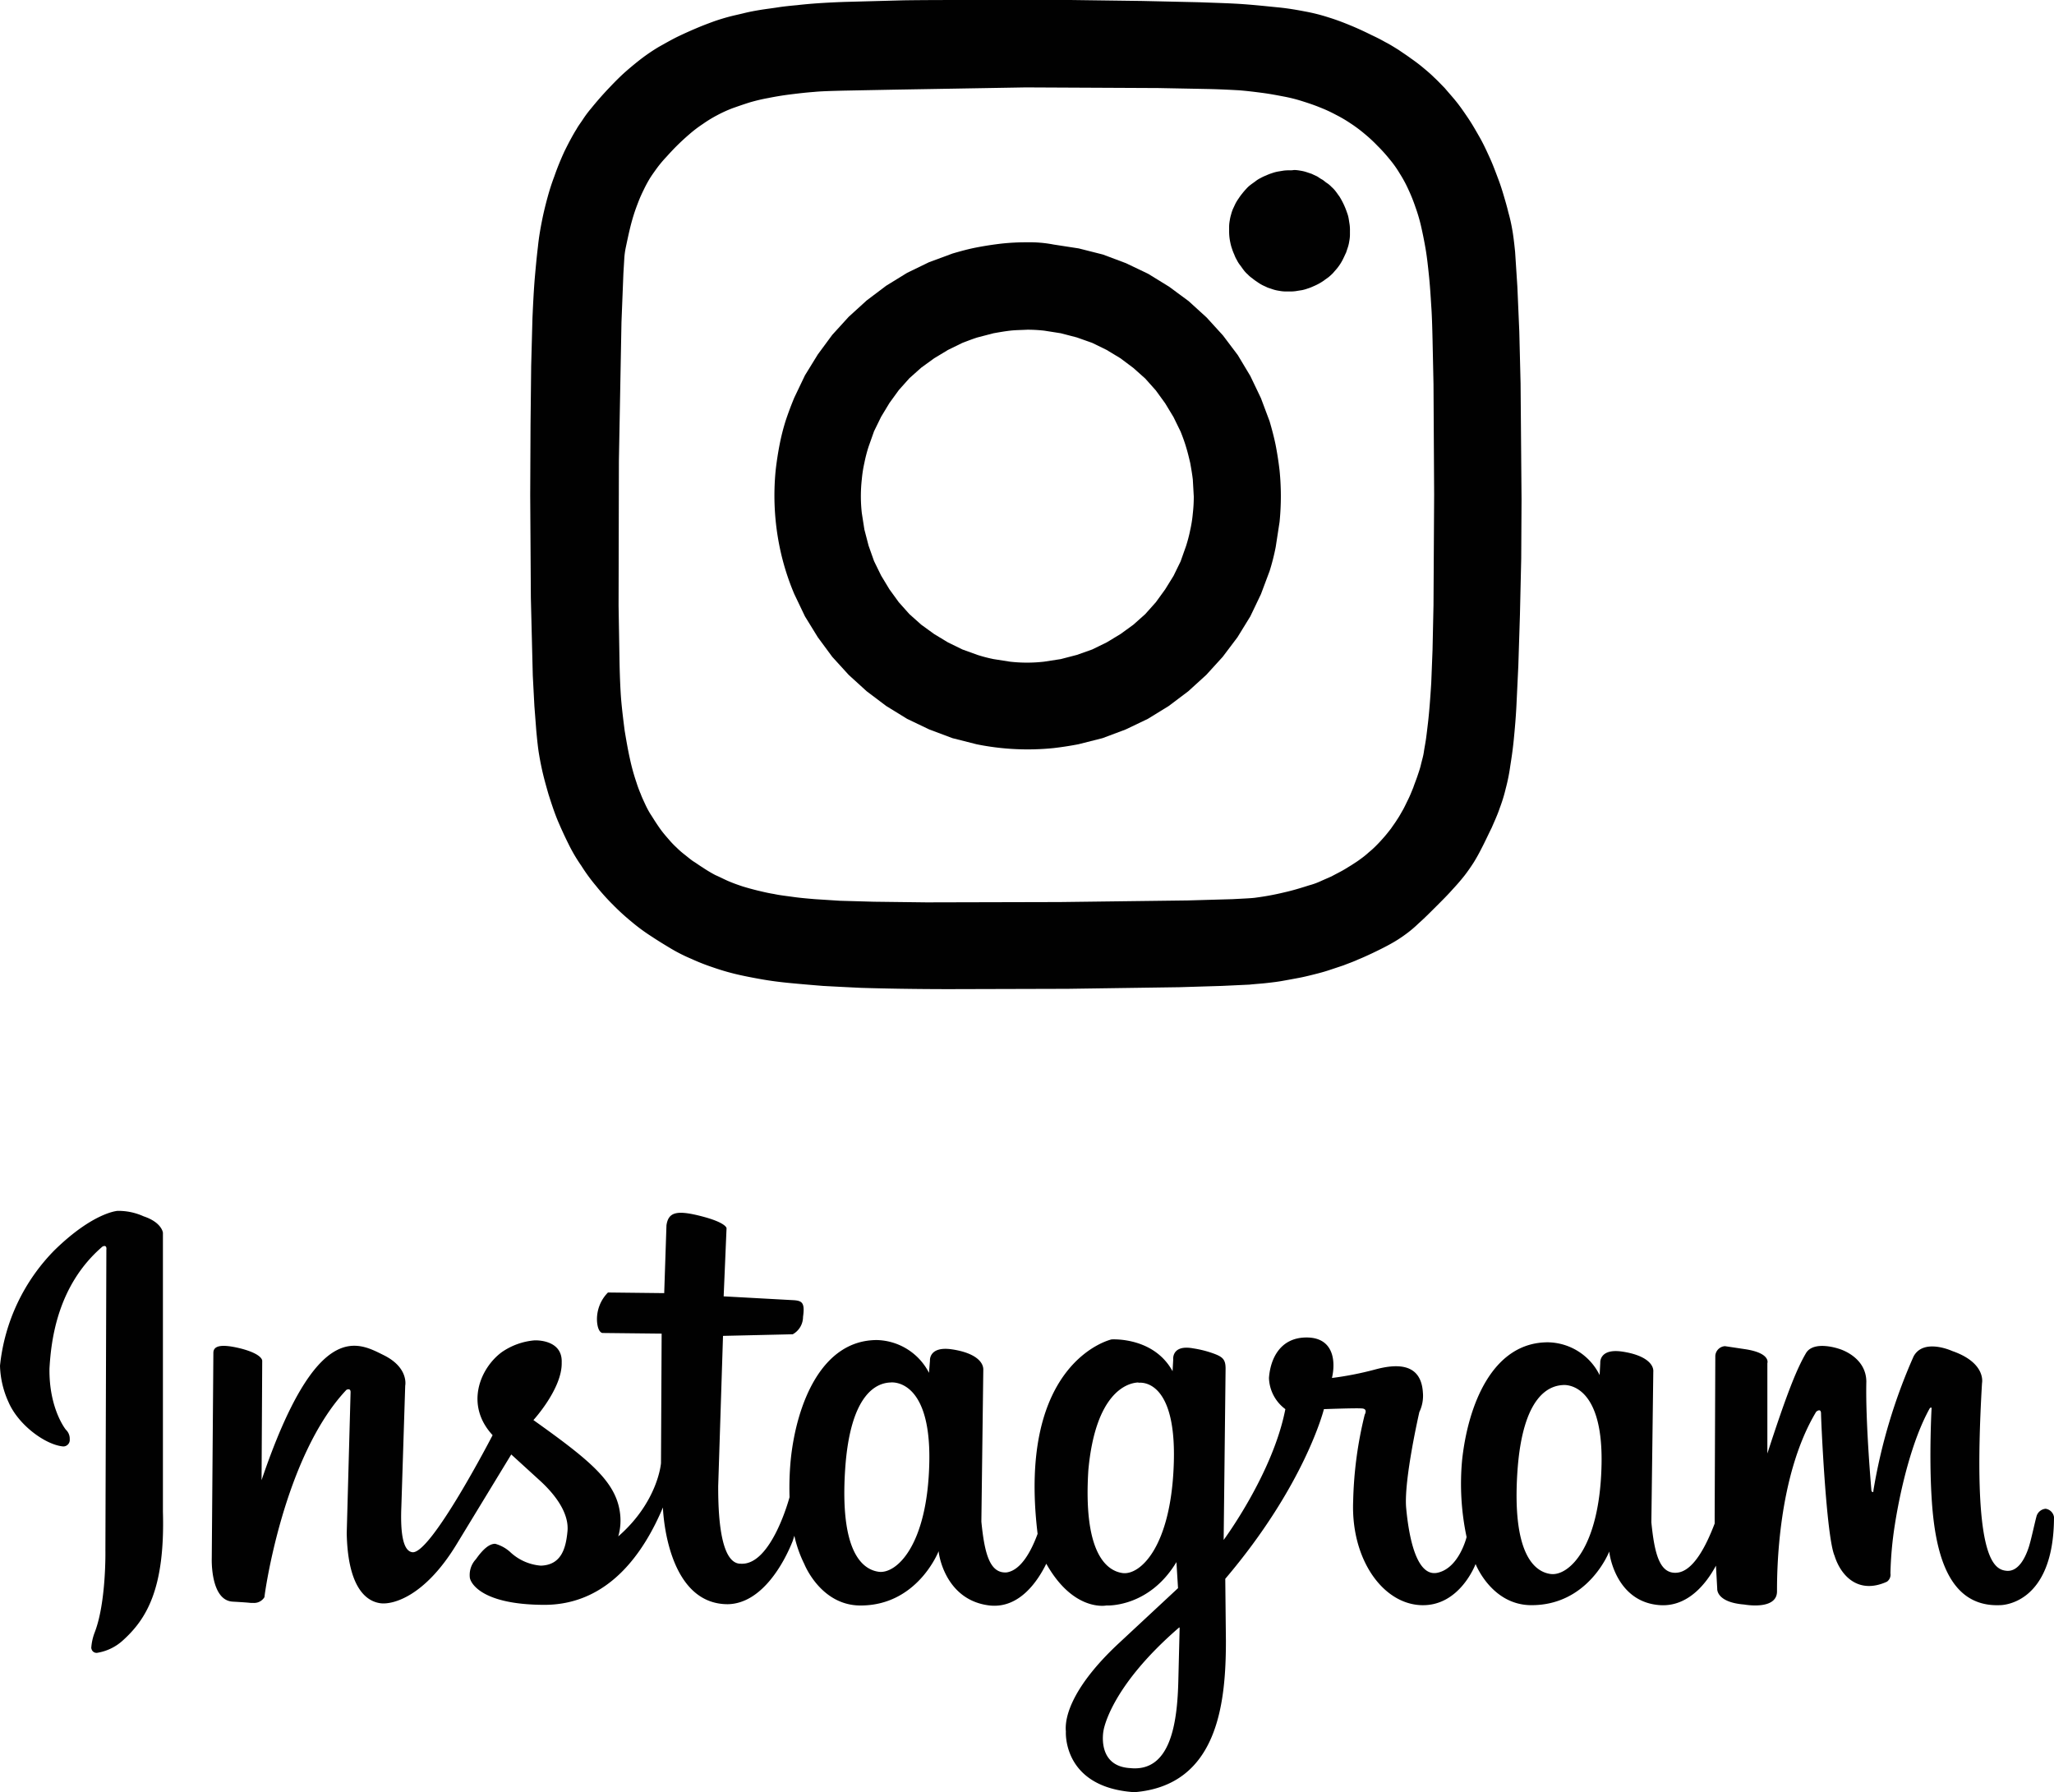 <svg xmlns="http://www.w3.org/2000/svg" width="639.2" height="557.7" viewBox="0 0 639.2 557.7">
  <g id="instagram-logo-02" transform="translate(149.4 -346.1)">
    <path id="Path_3639" data-name="Path 3639" d="M362.2,451.1c12.1-11.8,19.6-12.2,19.6-12.2a19.013,19.013,0,0,1,8.1,1.7c5.7,1.9,6,5.1,6,5.1v86.8c.7,24.3-5.3,33.6-12.5,40.1a15.472,15.472,0,0,1-7.8,3.8,1.6,1.6,0,0,1-1.9-1.1h0c0-.1-.1-.2-.1-.4a16.587,16.587,0,0,1,1.1-4.9c3.6-9.4,3.3-25.5,3.3-25.5l.3-93.5s.3-1.7-1.2-1c-14.2,12.2-16,29.5-16.5,37.9-.2,12.6,5.1,19.1,5.1,19.1a3.852,3.852,0,0,1,1.2,3,2.017,2.017,0,0,1-1.8,2.2h-.3c-5.4-.5-13.9-6.6-17-13.9a29.107,29.107,0,0,1-2.6-11.2,59.888,59.888,0,0,1,17-36Zm622.2,83c0,27.9-16.9,27.5-16.9,27.5-16.1.6-20.2-16.4-21.2-33.7-.8-13,0-27.5,0-27.5s0-.7-.6,0c-5.4,9.7-9,24.6-10.8,36a113.012,113.012,0,0,0-1.4,15.3,2.669,2.669,0,0,1-1.1,2.6c-8.8,4-14.3-1.7-16.3-8.1-2.6-6-4.2-42.3-4.2-44.2s-1.5-.6-1.5-.6c-12.1,20.1-12.2,49.9-12.2,55.9s-10.2,4.1-10.2,4.1c-8.8-.7-8.4-4.9-8.4-4.9l-.4-7.2c-3,5.6-8.7,12.8-17.3,12.3-13.1-.8-15.7-14.4-15.9-16.7,0,0-6.5,16.9-24.5,16.7-12.2-.2-17.1-12.8-17.1-12.8s-4.9,13.2-16.9,12.8-21.9-14.3-21.2-32.3a122.691,122.691,0,0,1,3.6-27s1-1.7-.7-1.9c-1.6-.2-12,.2-12,.2s-5.8,23.5-30.7,52.8l.2,19.3c0,19.2-2.4,45-28.5,47.1-22.5-1.5-21.3-18.9-21.3-18.9-.5-5.1,2.7-14.5,16.1-27.1l18.8-17.5-.5-8.1c-8.6,14.3-21.8,13.5-21.8,13.5s-10.2,2.1-18.7-13c-2.5,5.1-8.2,14-17.6,13-13.1-1.5-15.7-14.5-15.9-16.9,0,0-6.6,17.1-24.6,16.9-12.2-.2-17.2-12.9-17.2-12.9a38.323,38.323,0,0,1-3.1-8.8l-.5,1.6c-2.8,7.1-9.7,19.5-20.2,19.7-19.4,0-20.2-30.1-20.2-30.1-5.7,13.5-16.6,30.4-37.1,30.3-20.4-.1-23-7.5-23-8.6a7.145,7.145,0,0,1,1.9-5.6c2.4-3.4,4.3-4.8,6-4.8a11.486,11.486,0,0,1,4.6,2.5,15.716,15.716,0,0,0,9.6,4.3c6.4-.2,7.8-5.4,8.3-10.7s-3.3-10.9-8.4-15.6l-9.1-8.3-17.1,28.1c-9.9,16.2-19.8,18.7-23.6,18.2-5.2-.7-10.2-6.1-10.5-21.8l1.2-43.9c0-1.4-1.3-.7-1.3-.7-19.6,20.8-25.5,63.7-25.5,64.5a3.774,3.774,0,0,1-3.5,1.8c-1.8,0,.6,0-6.4-.4s-6.5-13.5-6.5-13.5l.5-63.9c0-2.1,2.1-3,8.8-1.3,6.7,1.8,6.4,3.8,6.4,3.8l-.2,37.1c17.2-50.7,30.1-42.8,38-38.9s6.7,9.5,6.7,9.5L470.1,531c-.4,9.8,1,13.7,3.3,14.1,5.6,1.3,25.1-36.4,25.1-36.4-8.7-9.4-3.9-20.8,2.8-25.8a21.046,21.046,0,0,1,10.2-3.7s8.8-.5,8.5,6.9c.2,8.1-8.8,17.9-8.8,17.9,17.4,12.4,25.5,19,26.9,28.6a17.821,17.821,0,0,1-.5,7.6c12.4-10.8,13.3-22.8,13.3-22.8l.2-40.3-18.4-.2s-1.4,0-1.7-3.5a11.815,11.815,0,0,1,3.4-9.1l17.5.2.7-21.1c.6-4.2,3.3-4.8,11-2.8s7.7,3.7,7.7,3.7l-.9,21.2,21.9,1.2c2.6.2,3.4.9,2.8,5.2a6.184,6.184,0,0,1-3.2,5.4l-21.7.5-1.5,46.8c0,7.2.3,24.3,7.1,24.1,9.5.5,15.1-20.7,15.1-20.7v-.2a91.514,91.514,0,0,1,.4-11.7c1.8-17,9.5-37,26.8-37a18.724,18.724,0,0,1,16.2,10.2l.3-3.8s-.4-4.6,6.9-3.5,9.8,4,9.7,6.4l-.6,47.2c1,10.2,2.7,16.2,7.9,15.8,4.5-.7,7.7-6.8,9.6-12-6.5-53.9,23-60.5,23-60.5s13.1-.9,19,9.9l.2-3.6s-.6-4.8,6.3-3.5a32.922,32.922,0,0,1,6,1.5c3.1,1.1,4,1.9,4,4.8l-.6,53.3s15.3-20.6,19.2-40.7a12.567,12.567,0,0,1-5.1-9.7c.4-5.7,3.3-12.6,11.7-12.6,8.5,0,9.1,7.5,7.9,12.6a100.79,100.79,0,0,0,13.3-2.6c6.2-1.7,14.4-2.5,15,7.1a11.664,11.664,0,0,1-1.1,6.1s-4.9,21.3-4.1,29.9,3.1,21.6,9.8,20.1,9-11.1,9-11.1a80,80,0,0,1-1.4-23.9c1.8-16.9,9.3-36.7,26.7-36.7A18.263,18.263,0,0,1,843,490l.2-3.8s-.4-4.6,6.9-3.5,9.8,4,9.6,6.3l-.6,46.8c1,10.2,2.7,16.1,7.9,15.7s9.2-8.5,11.8-15.3v-2.5L879,484a3.226,3.226,0,0,1,3-3l6,.9c8.4,1.2,7.2,4.4,7.2,4.4v28.1c6.2-19.1,9.2-26.4,12-31.2,2.4-4.1,10.2-1.4,10.2-1.4s8.5,2.3,8.6,10.2c-.3,13,1.6,34.1,1.6,34.1s.3.4.5.3a.749.749,0,0,0,.1-.5,172.889,172.889,0,0,1,12.5-41.7c3.1-5.8,12-1.7,12-1.7,10.7,3.7,9.3,10,9.3,10-3.2,54.5,3.6,58,7.6,58.4s6.1-4.8,6.9-7.2,1.9-7.8,2.5-9.9a3.241,3.241,0,0,1,2.8-2.2,3.075,3.075,0,0,1,2.6,2.6Zm-362-41.8c-3.7.1-12.6,2.5-14.2,27.2s4.9,30.9,10.4,31.7,15.3-8.1,15.8-34.2C634.9,490.7,622.4,492.3,622.4,492.3Zm77.1,0c-3.8.1-13.4,3.5-15.6,27.2-1.6,24.9,5.1,31.3,10.6,32.1s15.3-8.2,16-34.7-11-24.5-11-24.5Zm12.7,76.2c-21.8,18.8-23.6,32.2-23.6,32.2s-2.2,11,8.3,11.6c12.6,1.3,14.7-14,15-27.4l.4-16.2Zm119.4-75.4c-3.8.2-12.6,2.6-14.2,27.2s4.9,30.9,10.4,31.6,15.3-8.1,15.8-34.2S831.6,493.1,831.6,493.1Z" transform="translate(-494.6 284)" fill="#010101"/>
    <path id="Path_3640" data-name="Path 3640" d="M169.9,421.5a70.263,70.263,0,0,0-8,.4q-3.9.45-7.8,1.2c-2.6.5-5.1,1.2-7.5,1.9l-7.3,2.7-6.8,3.3-6.5,4-6.1,4.6-5.6,5.1-5.1,5.6-4.5,6.1-4,6.5-3.3,6.9q-1.5,3.6-2.7,7.2a68.663,68.663,0,0,0-1.9,7.5q-.75,3.9-1.2,7.8a79.919,79.919,0,0,0,1.2,23.9A76.89,76.89,0,0,0,97.4,531l3.3,6.9,4,6.5,4.5,6.1,5.1,5.6,5.6,5.1,6.1,4.6,6.5,4,6.9,3.3,7.2,2.7,7.5,1.9a79.92,79.92,0,0,0,23.9,1.2q3.9-.45,7.8-1.2l7.5-1.9,7.2-2.7,6.9-3.3,6.5-4,6.1-4.6,5.6-5.1,5.1-5.6,4.6-6.1,4-6.5,3.3-6.9,2.7-7.2a68.662,68.662,0,0,0,1.9-7.5l1.2-7.8a80.2,80.2,0,0,0,0-16q-.45-3.9-1.2-7.8c-.5-2.5-1.2-5.1-1.9-7.5l-2.7-7.2-3.3-6.9-3.9-6.5-4.6-6.1-5.1-5.6-5.6-5.1-6.1-4.5-6.5-4-6.9-3.3-7.2-2.7-7.5-1.9-7.8-1.2a38.961,38.961,0,0,0-8.2-.7Zm0,27.2a47.084,47.084,0,0,1,5.3.3l5.1.8,5,1.3,4.8,1.7,4.5,2.2,4.3,2.6,4,3,3.7,3.3,3.3,3.7,2.9,4,2.6,4.3,2.2,4.5c.6,1.5,1.2,3.1,1.7,4.8.5,1.6.9,3.3,1.3,5,.3,1.7.6,3.4.8,5.1l.3,5.3a45.779,45.779,0,0,1-.3,5.3,38.882,38.882,0,0,1-.8,5.1,46,46,0,0,1-1.3,5l-1.7,4.8-2.2,4.5-2.6,4.2-2.9,4-3.3,3.7-3.7,3.3-4,2.9-4.3,2.6-4.5,2.2-4.8,1.7-5,1.3-5.2.8a46.969,46.969,0,0,1-10.6,0l-5.1-.8a45.993,45.993,0,0,1-5-1.3l-4.7-1.7-4.5-2.2-4.3-2.6-4-2.9-3.7-3.3-3.3-3.7-2.9-4-2.6-4.3-2.2-4.5-1.7-4.8-1.3-5-.8-5.1a46.966,46.966,0,0,1,0-10.6,38.884,38.884,0,0,1,.8-5.1,46,46,0,0,1,1.3-5l1.7-4.8,2.2-4.5,2.6-4.3,2.9-4,3.3-3.7,3.7-3.3,4-2.9,4.3-2.6,4.5-2.2c1.6-.6,3.1-1.2,4.7-1.7l5-1.3c1.7-.3,3.4-.6,5.1-.8s3.6-.2,5.4-.3Z" transform="translate(0.4)" fill="#010101"/>
    <path id="Path_3641" data-name="Path 3641" d="M251.9,399.1a12.75,12.75,0,0,0-1.9.1l-1.8.3a12.09,12.09,0,0,0-1.8.5,13.355,13.355,0,0,0-1.8.7,13.02,13.02,0,0,0-1.7.8,8.636,8.636,0,0,0-1.6,1c-.5.4-1,.7-1.5,1.1a8.635,8.635,0,0,0-1.4,1.3,17.409,17.409,0,0,0-1.2,1.4,14.311,14.311,0,0,0-1.1,1.5,14,14,0,0,0-1,1.6c-.3.6-.5,1.1-.8,1.7a12.667,12.667,0,0,0-.6,1.8,11.627,11.627,0,0,0-.4,1.8,11.077,11.077,0,0,0-.2,1.9v1.3a16.368,16.368,0,0,0,.4,3.8,12.09,12.09,0,0,0,.5,1.8,13.353,13.353,0,0,0,.7,1.8,8.864,8.864,0,0,0,.8,1.7,8.636,8.636,0,0,0,1,1.6c.4.5.7,1,1.1,1.5a8.635,8.635,0,0,0,1.3,1.4,8.065,8.065,0,0,0,1.4,1.2,14.313,14.313,0,0,0,1.5,1.1,14,14,0,0,0,1.6,1c.6.3,1.1.5,1.7.8l1.8.6a11.627,11.627,0,0,0,1.8.4,11.075,11.075,0,0,0,1.9.2h1.3a12.1,12.1,0,0,0,1.9-.1c.6-.1,1.2-.2,1.9-.3a12.089,12.089,0,0,0,1.8-.5,13.353,13.353,0,0,0,1.8-.7,17.4,17.4,0,0,0,3.3-1.8c.5-.4,1-.7,1.5-1.1a16.6,16.6,0,0,0,1.4-1.3c.4-.5.8-.9,1.2-1.4a15.5,15.5,0,0,0,2-3.2c.3-.6.5-1.1.8-1.7l.6-1.8a11.627,11.627,0,0,0,.4-1.8,11.075,11.075,0,0,0,.2-1.9v-1.3a12.1,12.1,0,0,0-.1-1.9c-.1-.6-.2-1.3-.3-1.9a9.464,9.464,0,0,0-.5-1.8,23.771,23.771,0,0,0-2.4-5.1c-.4-.5-.7-1-1.1-1.5a8.635,8.635,0,0,0-1.3-1.4,8.065,8.065,0,0,0-1.4-1.2c-.5-.3-1-.8-1.5-1.1-.6-.3-1.1-.7-1.6-1-.6-.3-1.1-.5-1.7-.8l-1.8-.6a11.627,11.627,0,0,0-1.8-.4,11.075,11.075,0,0,0-1.9-.2,6.6,6.6,0,0,1-1.4.1Z" fill="#010101"/>
    <path id="Path_3642" data-name="Path 3642" d="M154.9,346.1c-8.6,0-16.2,0-23.1.1l-18.5.5c-5.5.2-10.3.5-14.6,1-2.2.2-4.2.4-6.1.7s-3.7.5-5.5.8-3.4.6-5,1-3.1.7-4.6,1.1-2.8.8-4.3,1.3c-1.4.5-2.7,1-4,1.5-2.7,1.1-5.2,2.2-7.9,3.5-2,1-3.9,2.1-5.7,3.1a59.1,59.1,0,0,0-5.2,3.5c-1.7,1.3-3.4,2.7-5,4.1s-3.4,3.2-5.1,5c-2.2,2.3-4.1,4.5-5.8,6.6a33.347,33.347,0,0,0-2.4,3.2c-.7,1.1-1.5,2.1-2.1,3.2-.7,1.1-1.3,2.2-1.9,3.3s-1.2,2.3-1.8,3.5c-1.1,2.4-2.2,5-3.2,7.9-.8,2.1-1.5,4.3-2.1,6.5s-1.2,4.6-1.7,7.1-1,5.3-1.3,8.3c-.4,3.3-.7,6.6-1,10-.3,3.7-.5,7.7-.7,12.2L15.9,460l-.2,18.2-.1,22,.2,31.9.6,24.2.5,9.5.6,7.8c.2,2.1.4,4.2.7,6.3.3,1.9.6,3.5.9,4.9.6,2.9,1.4,5.7,2.2,8.5.9,2.8,1.7,5.3,2.8,8,1.1,2.6,2.2,5,3.4,7.4a50.586,50.586,0,0,0,4,6.8,56.373,56.373,0,0,0,4.6,6.3,69.755,69.755,0,0,0,5.2,5.8,72.874,72.874,0,0,0,5.8,5.3,58.419,58.419,0,0,0,6.4,4.7c2.1,1.4,4.1,2.6,6.1,3.8a51.213,51.213,0,0,0,6.2,3.1,64.7,64.7,0,0,0,6.6,2.6,73.56,73.56,0,0,0,7.1,2.1c2.5.6,5.1,1.1,7.9,1.6s5.8.9,9,1.2c3.1.3,6.6.6,10.3.9,3.7.2,7.6.4,11.8.6,6.5.2,16.3.4,27.7.4l36.7-.1,34.7-.5,13.2-.4,8.6-.4c1.8-.2,3.7-.3,5.4-.5,1.8-.2,3.5-.4,5.1-.7,1.7-.3,3.3-.6,4.9-.9s3.2-.7,4.8-1.1,3.1-.8,4.6-1.3l4.5-1.5c1.5-.6,3-1.1,4.5-1.8,1.5-.6,3-1.3,4.5-2,2.3-1.1,4.1-2,5.7-2.9a40.8,40.8,0,0,0,4.4-2.8,37.259,37.259,0,0,0,4.3-3.6c1.6-1.4,3.4-3.2,5.6-5.4,1.9-1.9,3.6-3.6,5-5.2,1.4-1.5,2.6-2.9,3.7-4.3,1-1.3,1.9-2.6,2.8-4,.8-1.3,1.6-2.7,2.4-4.3,1.2-2.3,2.2-4.5,3.2-6.5.9-2.1,1.8-4,2.5-6.1a48.915,48.915,0,0,0,1.9-6.2,57.667,57.667,0,0,0,1.4-7c.4-2.5.8-5.2,1.1-8.3s.6-6.4.8-10.2l.6-12.6.5-15.8.4-17.6.1-18.4-.3-36.1-.4-16.2-.6-13.9-.7-10.8c-.3-3-.6-5.4-.9-7a50.494,50.494,0,0,0-1.2-5.3c-.4-1.7-.9-3.4-1.4-5.1s-1-3.3-1.6-4.9-1.2-3.2-1.8-4.7-1.3-3-2-4.5-1.4-2.9-2.2-4.3-1.6-2.8-2.4-4.1-1.7-2.6-2.6-3.9-1.8-2.5-2.8-3.7-2-2.3-3-3.5c-1.1-1.1-2.1-2.2-3.3-3.3-1.1-1.1-2.3-2.1-3.5-3.1s-2.4-1.9-3.7-2.8c-1.2-.9-2.6-1.8-3.9-2.7-1.3-.8-2.7-1.7-4.1-2.4-1.4-.8-2.8-1.5-4.3-2.2-2.4-1.2-4.6-2.2-6.8-3.1s-4.3-1.7-6.6-2.4a56.76,56.76,0,0,0-7.1-1.8c-2.6-.5-5.4-1-8.5-1.3s-6.7-.7-10.8-1-8.6-.4-13.8-.6l-17.7-.4-22.4-.3Zm14.9,27.2,41.3.2,15.6.3c4.3.1,7.6.3,9.5.4,2.5.2,4.9.5,7.2.8s4.4.7,6.5,1.1a47.8,47.8,0,0,1,6,1.5c1.9.6,3.7,1.2,5.4,1.9a45.222,45.222,0,0,1,5,2.3,42.546,42.546,0,0,1,4.6,2.7,43.538,43.538,0,0,1,4.3,3.2,46.124,46.124,0,0,1,4,3.7,49.674,49.674,0,0,1,3.8,4.2,33.657,33.657,0,0,1,3.2,4.5,39.765,39.765,0,0,1,2.7,5,52.535,52.535,0,0,1,2.2,5.5,50.4,50.4,0,0,1,1.8,6.2c.5,2.2,1,4.7,1.4,7.1s.7,5.2,1,8.1.5,6,.7,9.3c.2,2.6.3,6.1.4,10.3l.3,14,.2,34.4-.2,34.4-.3,14-.4,10.2c-.3,4.8-.6,8.8-1,12.3-.2,1.7-.4,3.4-.6,4.9s-.5,2.9-.7,4.3-.6,2.6-.9,3.9-.7,2.4-1.1,3.6-.9,2.4-1.3,3.6c-.5,1.2-1,2.5-1.6,3.7s-1,2.1-1.6,3.2c-.6,1-1.1,2-1.8,3-.6,1-1.3,1.9-1.9,2.8-.7.9-1.4,1.8-2.1,2.6s-1.5,1.7-2.3,2.5a27.253,27.253,0,0,1-2.5,2.3,26.5,26.5,0,0,1-2.6,2.1c-.9.7-1.9,1.3-2.8,1.9-1,.6-1.9,1.2-3,1.8s-2.1,1.1-3.2,1.7c-1.1.5-2.3,1-3.4,1.5a22.029,22.029,0,0,1-3.6,1.3c-2.5.8-5.1,1.6-7.8,2.2a81.476,81.476,0,0,1-8.6,1.6c-1.1.2-3.7.3-7.4.5l-14,.4-39.7.5-41.6.1-16.3-.2-10.6-.3-7.8-.5c-2.4-.2-4.7-.4-6.8-.7s-4.1-.5-5.9-.9c-1.9-.3-3.5-.7-5.2-1.1-1.6-.4-3.1-.8-4.7-1.3-1.5-.5-2.9-1-4.3-1.6s-2.7-1.3-4.1-1.9a42.312,42.312,0,0,1-4-2.4c-1-.6-1.9-1.3-2.9-1.9-1-.7-1.8-1.4-2.7-2.1a26.214,26.214,0,0,1-2.5-2.2,26.073,26.073,0,0,1-2.3-2.4c-.7-.8-1.4-1.6-2.1-2.5s-1.3-1.8-1.9-2.7-1.2-1.9-1.8-2.8a28.507,28.507,0,0,1-1.6-3c-.5-1.1-1-2.1-1.4-3.2a36.158,36.158,0,0,1-1.3-3.5,65.682,65.682,0,0,1-2.1-7.6c-.6-2.7-1.1-5.6-1.6-8.6-.4-3.1-.8-6.3-1.1-9.7-.2-2.5-.4-6.5-.5-11.5l-.3-17.7.1-45.1.8-43.1.6-15.2.3-5a25.35,25.35,0,0,1,.4-2.9c.4-1.9.8-3.8,1.2-5.5s.8-3.2,1.3-4.8,1-2.9,1.5-4.2,1.1-2.6,1.7-3.8a39.011,39.011,0,0,1,1.9-3.5c.7-1.1,1.5-2.2,2.3-3.3a38.235,38.235,0,0,1,2.7-3.2c1-1.1,2-2.2,3.1-3.3,1.3-1.3,2.7-2.6,4.1-3.8a38.966,38.966,0,0,1,4.2-3.2,39.922,39.922,0,0,1,4.4-2.7,41.63,41.63,0,0,1,4.8-2.2c1.7-.6,3.4-1.2,5.3-1.8a56.34,56.34,0,0,1,5.9-1.4c2-.4,4.3-.8,6.7-1.1s4.9-.6,7.6-.8c1.9-.2,5.1-.3,9.4-.4l15.5-.3,40.9-.7Z" fill="#010101"/>
  </g>
</svg>
